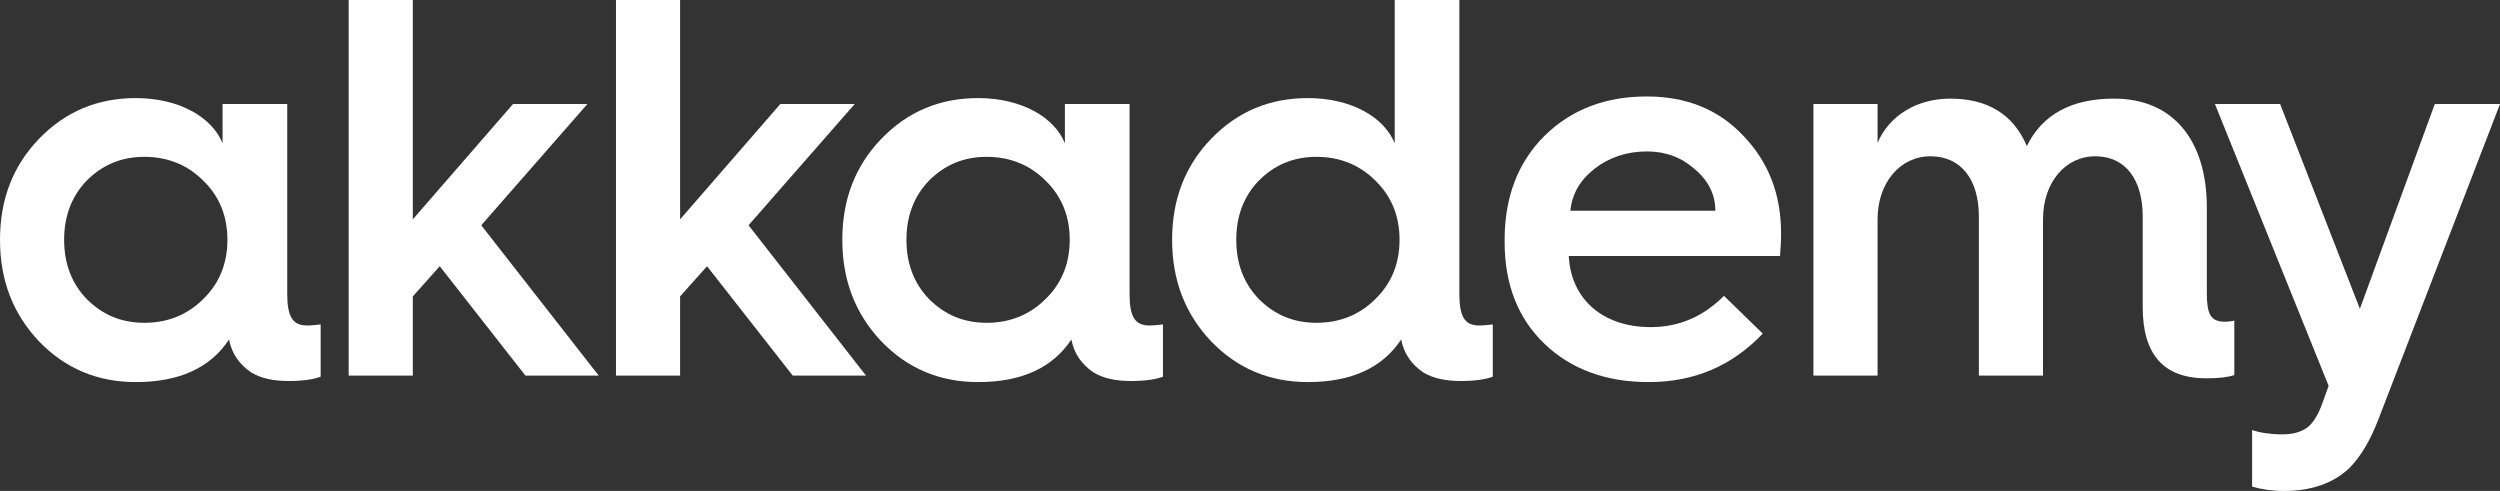 <?xml version="1.0" encoding="UTF-8"?><svg id="a" xmlns="http://www.w3.org/2000/svg" viewBox="0 0 788.618 154.868"><rect x="0" y="0" width="788.618" height="154.868" fill="#333333" stroke="none"/><path d="M70.209,45.219v-12.41h20.4v59.84c0,7.311,1.7,10.029,6.29,10.029,1.19,0,2.72-.17,4.25-.34v16.49c-2.21.85-5.61,1.36-10.03,1.36-4.93,0-8.84-.851-11.9-2.72-3.74-2.551-6.12-5.95-6.97-10.37-5.95,9.01-15.81,13.43-29.41,13.43-12.07,0-22.27-4.25-30.6-12.92C4.08,98.938,0,88.398,0,75.648s4.08-23.289,12.24-31.789c8.33-8.67,18.53-12.92,30.6-12.92,13.77,0,24.14,6.119,27.37,14.279ZM64.089,94.349c5.1-4.931,7.65-11.22,7.65-18.7,0-7.479-2.55-13.77-7.65-18.699-4.93-4.93-11.22-7.48-18.53-7.48-7.31,0-13.26,2.551-18.19,7.48-4.76,4.93-7.14,11.22-7.14,18.699,0,7.48,2.38,13.77,7.14,18.7,4.93,4.93,10.88,7.479,18.19,7.479,7.31,0,13.6-2.55,18.53-7.479Z" fill="#fff" stroke-width="0"/><path d="M109.988,118.488V0h20.23v69.189l31.62-36.381h23.46l-33.49,38.25,37.06,47.43h-23.12l-27.03-34.51-8.5,9.52v24.99h-20.23Z" fill="#fff" stroke-width="0"/><path d="M194.306,118.488V0h20.23v69.189l31.62-36.381h23.46l-33.49,38.25,37.059,47.43h-23.119l-27.03-34.51-8.5,9.52v24.99h-20.23Z" fill="#fff" stroke-width="0"/><path d="M335.915,45.219v-12.41h20.399v59.84c0,7.311,1.7,10.029,6.29,10.029,1.19,0,2.72-.17,4.25-.34v16.49c-2.21.85-5.61,1.36-10.03,1.36-4.93,0-8.84-.851-11.899-2.72-3.74-2.551-6.12-5.95-6.97-10.37-5.95,9.01-15.811,13.43-29.41,13.43-12.069,0-22.27-4.25-30.6-12.92-8.16-8.67-12.24-19.21-12.24-31.96s4.08-23.289,12.24-31.789c8.33-8.67,18.53-12.92,30.6-12.92,13.77,0,24.14,6.119,27.37,14.279ZM329.794,94.349c5.1-4.931,7.649-11.22,7.649-18.7,0-7.479-2.55-13.77-7.649-18.699-4.93-4.93-11.22-7.48-18.53-7.48-7.31,0-13.26,2.551-18.189,7.48-4.76,4.93-7.14,11.22-7.14,18.699,0,7.48,2.38,13.77,7.14,18.7,4.93,4.93,10.88,7.479,18.189,7.479,7.311,0,13.601-2.55,18.53-7.479Z" fill="#fff" stroke-width="0"/><path d="M439.953,45.219V0h20.399v92.648c0,7.311,1.7,10.029,6.29,10.029,1.189,0,2.72-.17,4.25-.34v16.49c-2.21.85-5.61,1.36-10.03,1.36-4.93,0-8.84-.851-11.899-2.72-3.74-2.551-6.12-5.95-6.97-10.37-5.95,9.01-15.811,13.43-29.41,13.43-12.069,0-22.27-4.25-30.6-12.92-8.16-8.67-12.24-19.21-12.24-31.96s4.08-23.289,12.24-31.789c8.33-8.67,18.53-12.92,30.6-12.92,13.77,0,24.14,6.119,27.37,14.279ZM433.833,94.349c5.1-4.931,7.649-11.22,7.649-18.7,0-7.479-2.55-13.77-7.649-18.699-4.93-4.93-11.22-7.48-18.53-7.48-7.31,0-13.26,2.551-18.189,7.48-4.76,4.93-7.14,11.22-7.14,18.699,0,7.48,2.38,13.77,7.14,18.7,4.93,4.93,10.88,7.479,18.189,7.479,7.311,0,13.601-2.55,18.53-7.479Z" fill="#fff" stroke-width="0"/><path d="M474.631,75.648c0-13.6,4.25-24.479,12.58-32.81,8.5-8.329,19.21-12.409,32.3-12.409,12.41,0,22.609,4.08,30.43,12.409,7.99,8.33,11.9,18.53,11.9,30.771,0,2.549-.171,4.93-.341,7.139h-66.639c.68,13.601,10.71,22.44,25.84,22.44,8.84,0,16.489-3.229,23.119-9.86l12.24,11.9c-9.69,10.199-21.59,15.3-36.04,15.3-13.43,0-24.479-4.08-32.81-12.069-8.33-7.99-12.58-18.7-12.58-32.131v-.68ZM541.101,66.469c0-5.1-2.21-9.52-6.46-13.09-4.25-3.74-9.18-5.609-15.13-5.609-6.29,0-11.899,1.869-16.49,5.439-4.59,3.57-7.14,7.99-7.649,13.26h45.729Z" fill="#fff" stroke-width="0"/><path d="M572.041,118.488V32.809h20.229v12.24c3.57-8.33,12.07-13.939,22.95-13.939,11.729,0,19.89,4.93,24.14,14.959,4.93-10.029,14.11-14.959,27.54-14.959,18.529,0,29.239,13.09,29.239,34.34v27.029c0,6.63,1.19,9.01,5.78,9.01,1.02,0,2.04-.17,2.89-.34v17.17c-2.04.68-4.93,1.02-8.84,1.02-13.43,0-20.06-7.479-20.06-22.439v-28.56c0-11.729-5.44-19.04-14.96-19.04s-16.49,8.33-16.49,19.891v49.299h-20.229v-50.149c0-11.729-5.609-19.04-15.3-19.04-9.52,0-16.66,8.33-16.66,19.891v49.299h-20.229Z" fill="#fff" stroke-width="0"/><path d="M710.418,135.658c2.55.85,5.78,1.36,9.521,1.36,3.229,0,5.609-.681,7.479-1.87,1.87-1.19,3.57-3.74,4.93-7.311l2.21-6.119-35.869-88.91h20.569l25.16,64.6,23.63-64.6h20.569l-38.419,99.619c-2.551,6.63-5.61,11.73-9.181,15.3-5.1,4.761-11.899,7.141-20.569,7.141-3.74,0-7.14-.511-10.03-1.36v-17.85Z" fill="#fff" stroke-width="0"/></svg>